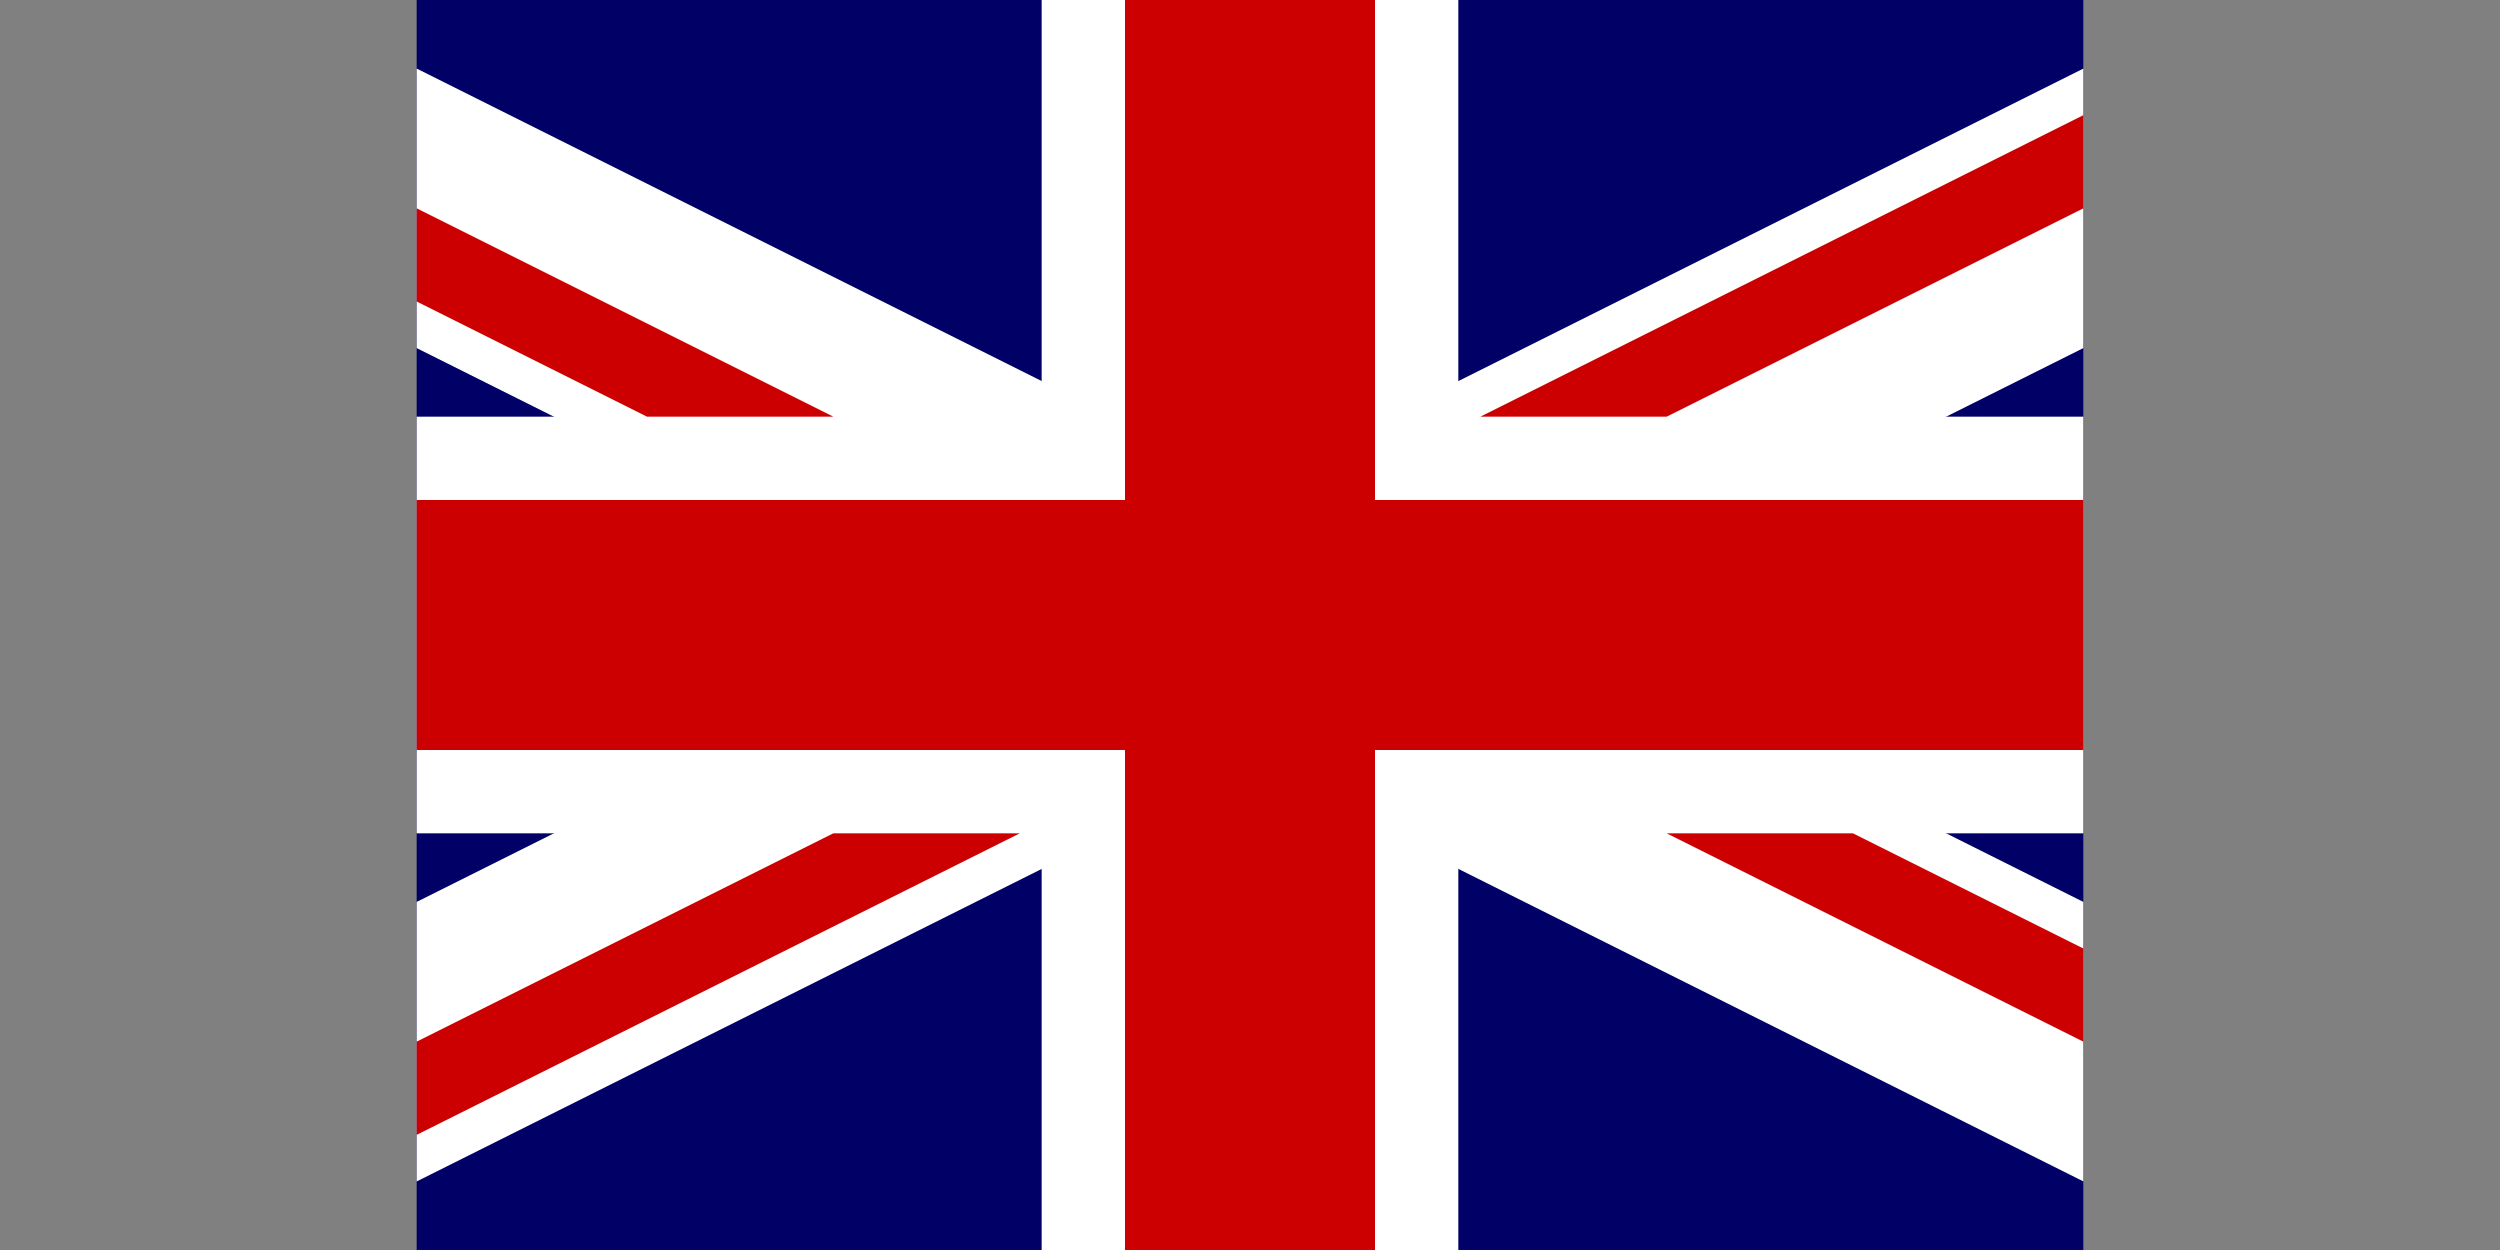 <svg id="e945c678-e3e2-4893-a5a8-a209bf0deaec" data-name="flag-icon-css-gb" xmlns="http://www.w3.org/2000/svg" xmlns:xlink="http://www.w3.org/1999/xlink" viewBox="0 0 962.58 481.29"><rect x="0" y="0" width="962.58" height="481.29" fill="#808080" stroke="none"/><defs><clipPath id="d3084750-f930-49c1-af64-353f1282a9f1" transform="translate(160.64 0)"><rect x="-0.21" width="641.71" height="481.28" fill="none"/></clipPath></defs><title>gb-C</title><g clip-path="url(#d3084750-f930-49c1-af64-353f1282a9f1)"><path d="M-160.64,0H801.94V481.29H-160.64Z" transform="translate(160.64 0)" fill="#006"/><path d="M-160.64,0V53.81l855,427.48H801.94V427.48L-53,0ZM801.94,0V53.81L-53,481.29H-160.64V427.48L694.32,0Z" transform="translate(160.64 0)" fill="#fff"/><path d="M240.43,0V481.29H400.86V0ZM-160.64,160.43V320.86H801.94V160.43Z" transform="translate(160.64 0)" fill="#fff"/><path d="M-160.64,192.52v96.25H801.94V192.52ZM272.52,0V481.29h96.26V0ZM-160.64,481.29,160.22,320.86H232L-88.9,481.29Zm0-481.29L160.22,160.43H88.48L-160.64,35.87Zm570,160.43L730.19,0h71.75L481.08,160.43ZM801.94,481.29,481.08,320.86h71.74L801.94,445.42Z" transform="translate(160.64 0)" fill="#c00"/></g></svg>